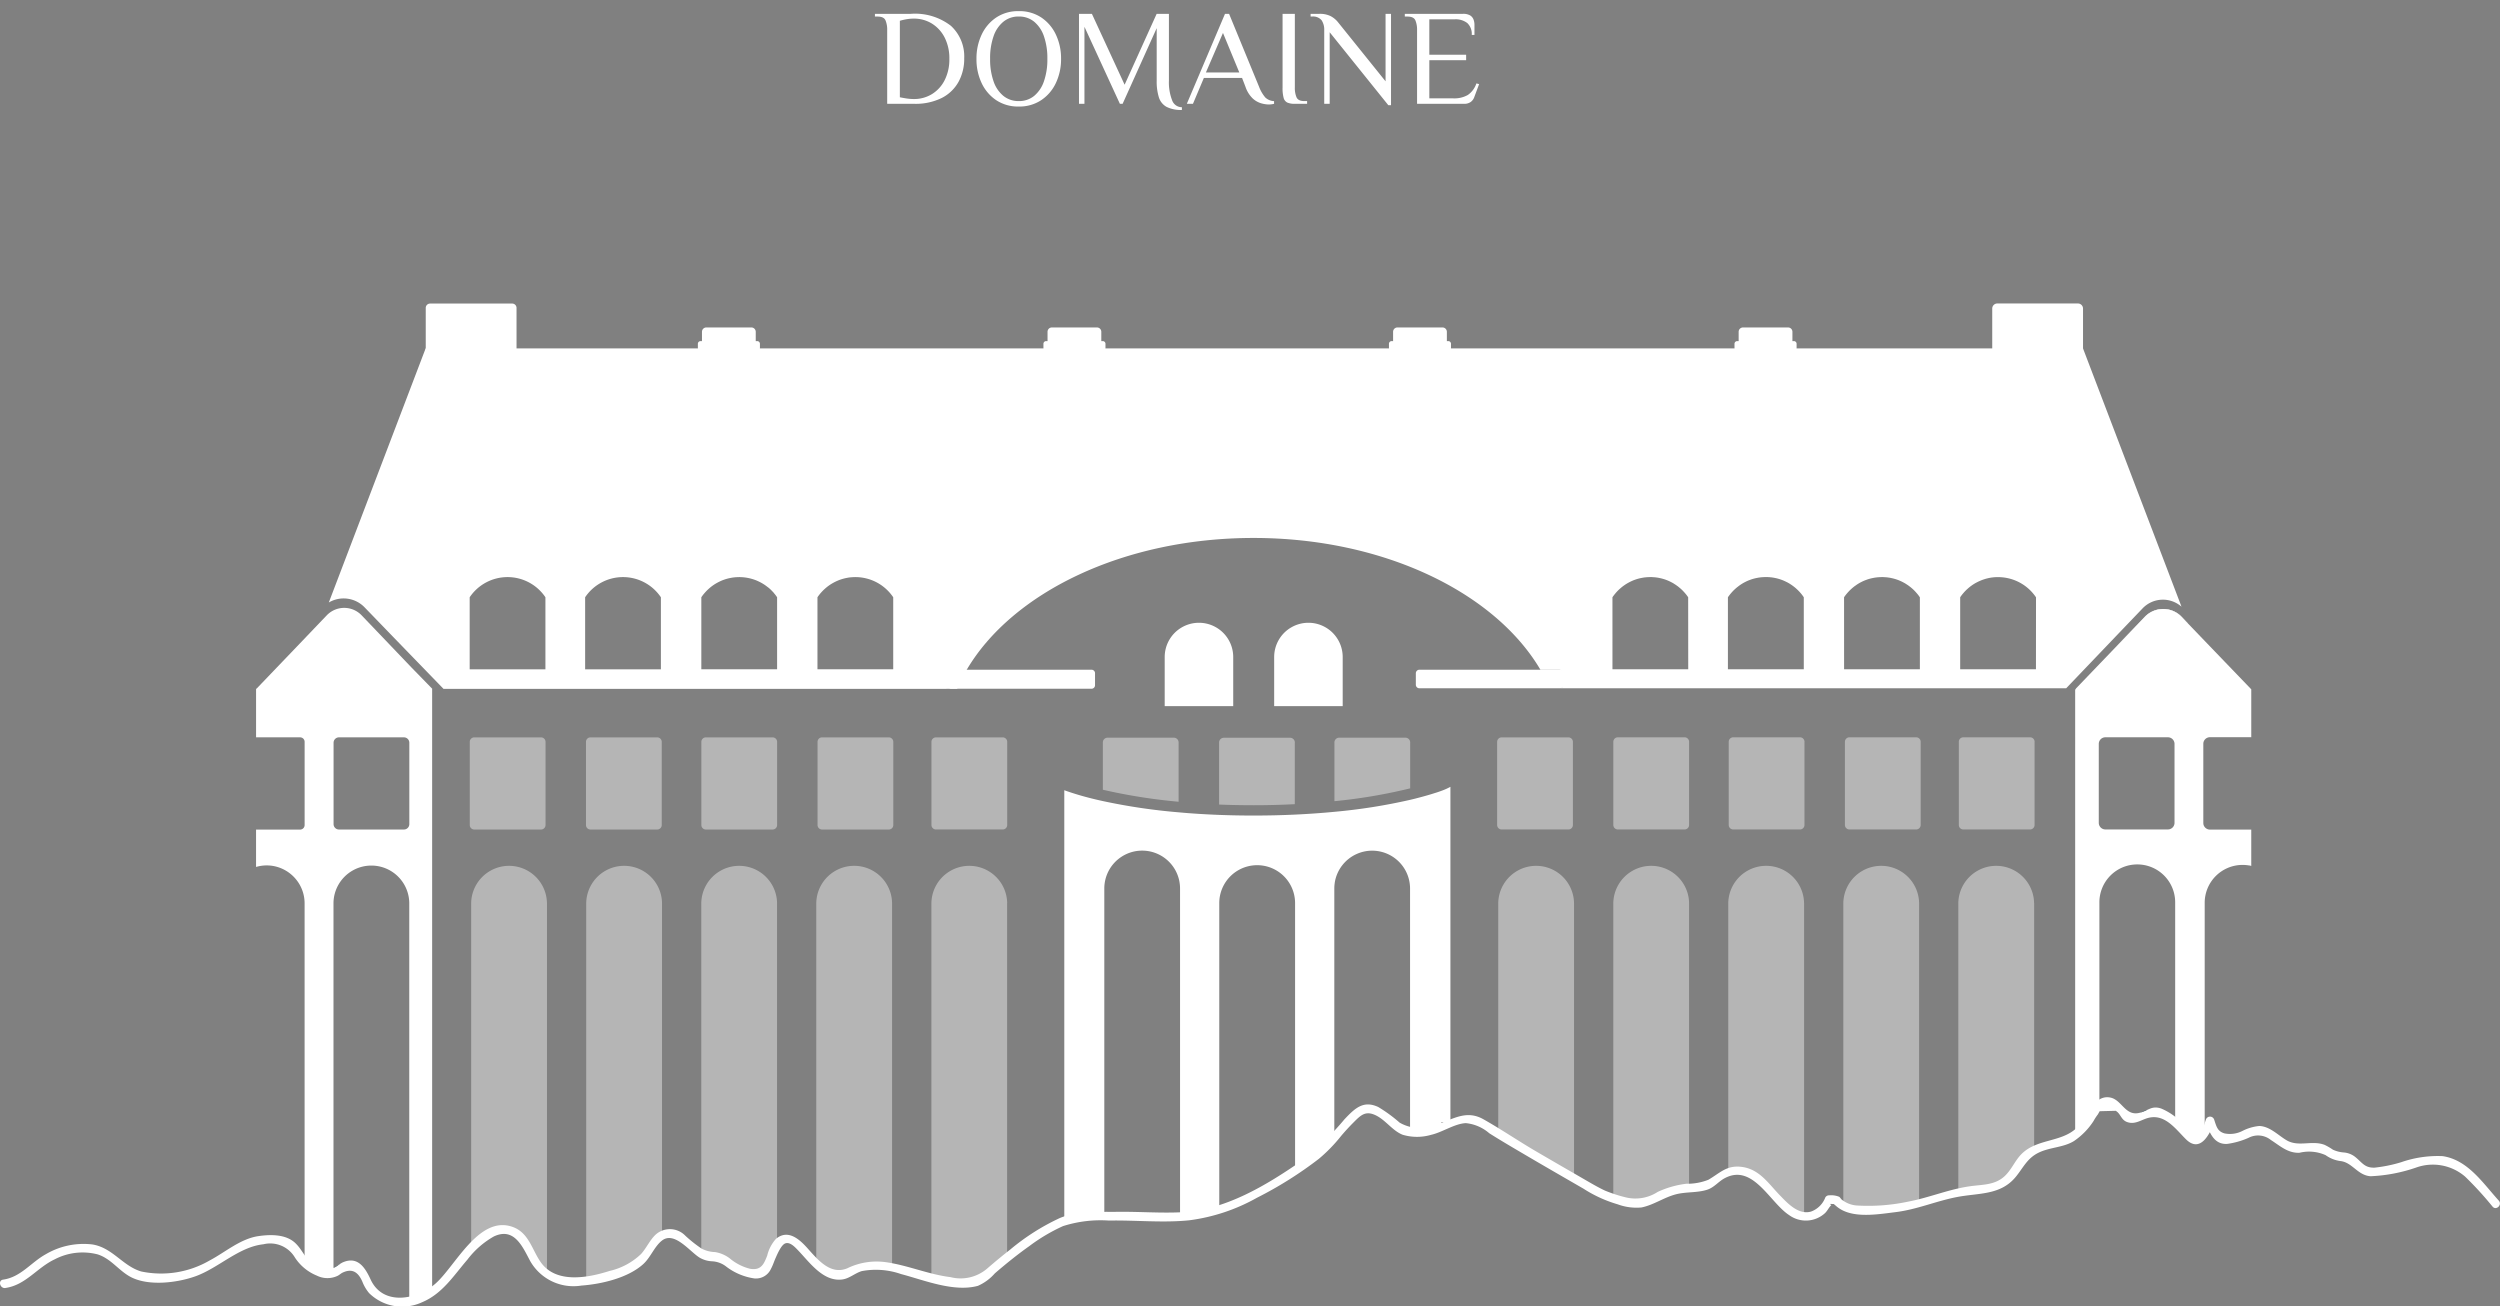 <?xml version="1.0" encoding="UTF-8"?>
<svg xmlns="http://www.w3.org/2000/svg" xmlns:xlink="http://www.w3.org/1999/xlink" width="238.412" height="124.588" viewBox="0 0 238.412 124.588">
  <rect x="0" y="0" width="238.412" height="124.588" fill="#808080" stroke="none"/>
  <defs>
    <clipPath id="a">
      <rect width="238.412" height="124.588" fill="none"></rect>
    </clipPath>
  </defs>
  <g clip-path="url(#a)">
    <path d="M1.378,0V-7.02a2.3,2.3,0,0,0-.163-.942Q1.053-8.32.468-8.32H.208v-.26H3.614A5.583,5.583,0,0,1,7.456-7.436,3.96,3.96,0,0,1,8.723-4.342,4.578,4.578,0,0,1,8.184-2.1a3.788,3.788,0,0,1-1.6,1.541A5.6,5.6,0,0,1,3.952,0ZM3.913-.455A3.253,3.253,0,0,0,5.642-.923,3.3,3.3,0,0,0,6.858-2.256,4.361,4.361,0,0,0,7.306-4.29a4.344,4.344,0,0,0-.442-2.015A3.356,3.356,0,0,0,5.655-7.644a3.257,3.257,0,0,0-1.768-.481,4,4,0,0,0-.618.052,5.291,5.291,0,0,0-.683.156V-.624q.26.052.487.091t.442.058Q3.731-.455,3.913-.455ZM13.923.26a3.755,3.755,0,0,1-2.139-.6,4,4,0,0,1-1.4-1.638A5.283,5.283,0,0,1,9.893-4.29,5.283,5.283,0,0,1,10.387-6.6a4,4,0,0,1,1.4-1.638,3.755,3.755,0,0,1,2.139-.6,3.755,3.755,0,0,1,2.139.6,4,4,0,0,1,1.4,1.638,5.283,5.283,0,0,1,.494,2.308,5.283,5.283,0,0,1-.494,2.307,4,4,0,0,1-1.4,1.638A3.755,3.755,0,0,1,13.923.26Zm0-.52a2.263,2.263,0,0,0,1.469-.494,3.088,3.088,0,0,0,.936-1.4,6.324,6.324,0,0,0,.325-2.138,6.324,6.324,0,0,0-.325-2.139,3.088,3.088,0,0,0-.936-1.4,2.263,2.263,0,0,0-1.469-.494,2.27,2.27,0,0,0-1.462.494,3.064,3.064,0,0,0-.943,1.4,6.324,6.324,0,0,0-.325,2.139,6.324,6.324,0,0,0,.325,2.138,3.064,3.064,0,0,0,.943,1.4A2.27,2.27,0,0,0,13.923-.26ZM29.484.585A3.036,3.036,0,0,1,28.021.293a1.569,1.569,0,0,1-.734-.91,5.086,5.086,0,0,1-.208-1.592V-7.215L23.829,0h-.26l-3.38-7.345V0h-.52V-8.58H20.9l3.12,6.76,3.055-6.76h1.17v6.37a4.7,4.7,0,0,0,.3,1.859.985.985,0,0,0,.936.676Zm8.268-.52a2.821,2.821,0,0,1-.7-.111,2.035,2.035,0,0,1-.819-.468,2.782,2.782,0,0,1-.689-1.111l-.325-.845h-3.64L30.537,0h-.585l3.64-8.58h.39l2.86,6.955A3.468,3.468,0,0,0,37.44-.6a1.293,1.293,0,0,0,.832.344V0a2.4,2.4,0,0,1-.241.046A1.974,1.974,0,0,1,37.752.065ZM31.772-2.99h3.185L33.4-6.76ZM40.248,0a1.731,1.731,0,0,1-.708-.117.688.688,0,0,1-.357-.455,3.562,3.562,0,0,1-.1-.988V-8.58h1.17v7.02a2.3,2.3,0,0,0,.162.942q.163.358.748.358h.26V0Zm8.918.13-5.59-6.955V0h-.52V-7.02a1.627,1.627,0,0,0-.247-.942,1.048,1.048,0,0,0-.923-.358h-.13v-.26H42.6a2.307,2.307,0,0,1,1.047.208,2.2,2.2,0,0,1,.708.572l4.55,5.655V-8.58h.52V.13ZM51.909,0V-7.02a2.3,2.3,0,0,0-.162-.942Q51.584-8.32,51-8.32h-.26v-.26h5.538a1.291,1.291,0,0,1,.689.149.787.787,0,0,1,.325.39,1.4,1.4,0,0,1,.091.5v.975h-.26A1.41,1.41,0,0,0,56.7-7.7a1.81,1.81,0,0,0-1.2-.358H53.079v3.38h3.51v.52h-3.51V-.52h2.275a2.6,2.6,0,0,0,1.4-.325,2.166,2.166,0,0,0,.813-1.1l.26.065L57.369-.65a.962.962,0,0,1-.345.475A1.045,1.045,0,0,1,56.394,0Z" transform="translate(83.229 9.9)" fill="#fff"></path>
    <path d="M936.666,284.047s0-.011,0-.015a.637.637,0,0,1,.507-.5.493.493,0,0,1,.111-.011h3.945v-4.566l-.036-.039-.017-.017-4.136-4.3-1.858-1.935-.013-.013-.57-.6a2.443,2.443,0,0,0-3.534,0l-2.4,2.5-.047.049-.726.755,0,0-3.361,3.5-.056.056-.006.009-.034.034V321.33l.064-.054a2.227,2.227,0,0,0,.169-.15s0,0,0,0,.028-.026.043-.041c.062-.056.122-.116.18-.176s.092-.1.139-.152c.176-.193.345-.39.5-.6s.306-.422.448-.642c.064-.1.128-.2.19-.3v0c.062-.1.12-.2.176-.308v0c.028-.049.056-.1.083-.141s.062-.088.1-.128v0a1.274,1.274,0,0,1,.107-.111.7.7,0,0,1,.111-.1v-19.1a3.614,3.614,0,1,1,7.227,0v20.93c.313.27.6.561.886.852.066.069.135.139.2.21.034.034.068.069.1.1s.066.071.1.107a.448.448,0,0,1,.03.036.238.238,0,0,1,.032.034.38.38,0,0,0,.039.043c.021.025.041.047.062.068a.825.825,0,0,0,.143.118.286.286,0,0,0,.056.032.6.6,0,0,0,.533-.011c.034-.019.071-.038.1-.06s.068-.049.1-.073a1.147,1.147,0,0,0,.154-.152.514.514,0,0,0,.069-.083c.021-.028.041-.053.06-.082s.026-.036.039-.058a.61.61,0,0,0,.041-.062c.024-.039.049-.081.071-.12V299.317A3.614,3.614,0,0,1,940.4,295.7a3.733,3.733,0,0,1,.407.024c.116.015.229.032.34.056l.081.017v-3.464h-3.945a.656.656,0,0,1-.111-.011.638.638,0,0,1-.507-.5c0-.006,0-.011,0-.015a.639.639,0,0,1-.009-.112v-7.544a.635.635,0,0,1,.009-.111m-2.755,7.647a.631.631,0,0,1-.629.631h-5.964a.631.631,0,0,1-.631-.631v-7.527a.631.631,0,0,1,.631-.631h5.964a.631.631,0,0,1,.629.631Z" transform="translate(-726.537 -213.218)" fill="#fff"></path>
    <path d="M114.108,306.839l-.013.013-.021.023v-.036Z" transform="translate(-89.654 -241.152)" fill="#fff"></path>
    <path d="M166.938,306.839l0,0v0h0v0l0,0Z" transform="translate(-131.198 -241.152)" fill="#fff"></path>
    <path d="M150.054,563.05a1.308,1.308,0,0,0-1.154.013,5.394,5.394,0,0,0-.649.432c-.028.017-.058.036-.088.054.03-.017.06-.036.088-.056v-.18a3.44,3.44,0,0,1,.512-.334,1.273,1.273,0,0,1,1.291.071" transform="translate(-116.446 -442.348)" fill="#143642"></path>
    <path d="M169.971,577.267v.133a4.4,4.4,0,0,1-.666.124,4.085,4.085,0,0,1-2.447-.473,2.839,2.839,0,0,1-.255-.161c.036.023.075.047.113.069a4.048,4.048,0,0,0,2.44.473,4.523,4.523,0,0,0,.813-.165" transform="translate(-130.938 -453.392)" fill="#143642"></path>
    <path d="M185.094,577.39a5.23,5.23,0,0,0,.562-.262,5.023,5.023,0,0,1-.562.262" transform="translate(-145.47 -453.579)" fill="#143642"></path>
    <path d="M188.988,574.432a6.931,6.931,0,0,0,.759-.539,6.24,6.24,0,0,1-.759.539" transform="translate(-148.531 -451.036)" fill="#143642"></path>
    <path d="M192.434,306.869v57.162h0V306.9l-.024-.023,0,0Z" transform="translate(-151.215 -241.175)" fill="#fff"></path>
    <path d="M924.467,306.88l-.035.035v-.042h.042Z" transform="translate(-726.536 -241.178)" fill="#143642"></path>
    <path d="M924.433,503.476a5.661,5.661,0,0,0,.458-.42,5.353,5.353,0,0,1-.458.423Z" transform="translate(-726.536 -395.364)" fill="#143642"></path>
    <path d="M926.711,500.154c.175-.193.344-.391.5-.6-.158.208-.322.411-.5.6-.047.049-.094.1-.143.148l.141-.151" transform="translate(-728.216 -392.613)" fill="#143642"></path>
    <path d="M933.768,492.149a1.3,1.3,0,0,1,.2-.242,1.632,1.632,0,0,0-.2.242" transform="translate(-733.873 -386.601)" fill="#143642"></path>
    <path d="M935.375,490.153a1.085,1.085,0,0,0-.548.229,1.21,1.21,0,0,0-.113.1.709.709,0,0,1,.111-.1v-.268a1.04,1.04,0,0,1,.55.043" transform="translate(-734.616 -385.174)" fill="#143642"></path>
    <path d="M950.169,494.54a3.587,3.587,0,0,0-.893.394,2.512,2.512,0,0,1-1.222.274,1.179,1.179,0,0,1-.27-.053,2.765,2.765,0,0,0,1.008-.276c.409-.186.747-.488,1.225-.381a1.242,1.242,0,0,1,.152.043" transform="translate(-744.888 -388.619)" fill="#143642"></path>
    <path d="M980.416,504.862a1.418,1.418,0,0,0,.079-.119c-.025.042-.05.082-.077.121a1.614,1.614,0,0,1-.284.314,1.78,1.78,0,0,0,.282-.317" transform="translate(-770.313 -396.69)" fill="#143642"></path>
    <path d="M1001.271,385.472c.027,0,.052.01.082.017-.027,0-.052-.012-.079-.015-.114-.025-.228-.044-.344-.06.116.015.23.032.341.057" transform="translate(-786.657 -302.907)" fill="#143642"></path>
    <path d="M114.108,306.839l-.013.013-.021.023v-.036Z" transform="translate(-89.654 -241.152)" fill="#fff"></path>
    <path d="M166.938,306.839l0,0v0h0v0l0,0Z" transform="translate(-131.198 -241.152)" fill="#fff"></path>
    <path d="M150.054,563.05a1.308,1.308,0,0,0-1.154.013,5.394,5.394,0,0,0-.649.432c-.028.017-.058.036-.088.054.03-.017.06-.036.088-.056v-.18a3.44,3.44,0,0,1,.512-.334,1.273,1.273,0,0,1,1.291.071" transform="translate(-116.446 -442.348)" fill="#143642"></path>
    <path d="M169.971,577.267v.133a4.4,4.4,0,0,1-.666.124,4.085,4.085,0,0,1-2.447-.473,2.839,2.839,0,0,1-.255-.161c.036.023.075.047.113.069a4.048,4.048,0,0,0,2.44.473,4.523,4.523,0,0,0,.813-.165" transform="translate(-130.938 -453.392)" fill="#143642"></path>
    <path d="M185.094,577.39a5.23,5.23,0,0,0,.562-.262,5.023,5.023,0,0,1-.562.262" transform="translate(-145.47 -453.579)" fill="#143642"></path>
    <path d="M188.988,574.432a6.931,6.931,0,0,0,.759-.539,6.24,6.24,0,0,1-.759.539" transform="translate(-148.531 -451.036)" fill="#143642"></path>
    <path d="M924.467,306.88l-.035.035v-.042h.042Z" transform="translate(-726.536 -241.178)" fill="#143642"></path>
    <path d="M924.433,503.476a5.661,5.661,0,0,0,.458-.42,5.353,5.353,0,0,1-.458.423Z" transform="translate(-726.536 -395.364)" fill="#143642"></path>
    <path d="M926.711,500.154c.175-.193.344-.391.5-.6-.158.208-.322.411-.5.6-.047.049-.094.1-.143.148l.141-.151" transform="translate(-728.216 -392.613)" fill="#143642"></path>
    <path d="M933.768,492.149a1.3,1.3,0,0,1,.2-.242,1.632,1.632,0,0,0-.2.242" transform="translate(-733.873 -386.601)" fill="#143642"></path>
    <path d="M935.375,490.153a1.085,1.085,0,0,0-.548.229,1.21,1.21,0,0,0-.113.1.709.709,0,0,1,.111-.1v-.268a1.04,1.04,0,0,1,.55.043" transform="translate(-734.616 -385.174)" fill="#143642"></path>
    <path d="M950.169,494.54a3.587,3.587,0,0,0-.893.394,2.512,2.512,0,0,1-1.222.274,1.179,1.179,0,0,1-.27-.053,2.765,2.765,0,0,0,1.008-.276c.409-.186.747-.488,1.225-.381a1.242,1.242,0,0,1,.152.043" transform="translate(-744.888 -388.619)" fill="#143642"></path>
    <path d="M980.416,504.862a1.418,1.418,0,0,0,.079-.119c-.025.042-.05.082-.077.121a1.614,1.614,0,0,1-.284.314,1.78,1.78,0,0,0,.282-.317" transform="translate(-770.313 -396.69)" fill="#143642"></path>
    <path d="M1001.271,385.472c.027,0,.052.01.082.017-.027,0-.052-.012-.079-.015-.114-.025-.228-.044-.344-.06.116.015.23.032.341.057" transform="translate(-786.657 -302.907)" fill="#143642"></path>
    <path d="M580.486,504.473c-.215.24-.4.512-.608.754a8.94,8.94,0,0,1-.688.715,14.219,14.219,0,0,1-1.336,1.1c-.312.23-.631.453-.952.668v.057c.213-.141.42-.282.628-.425s.416-.292.618-.44a14.989,14.989,0,0,0,1.338-1.1c.24-.23.47-.468.688-.717.166-.191.312-.4.47-.589v-.2c-.052.059-.106.116-.158.176" transform="translate(-453.402 -396.339)" fill="#143642"></path>
    <rect width="0.002" height="4.592" transform="translate(24.418 65.726)" fill="#fff"></rect>
    <path d="M166.938,306.839l0,0h0l0,0Z" transform="translate(-131.198 -241.152)" fill="#fff"></path>
    <path d="M974.276,505.127c.022.025.042.047.062.072-.02-.025-.042-.047-.064-.072-.064-.072-.128-.141-.2-.21.067.069.134.139.2.21" transform="translate(-765.553 -396.826)" fill="#143642"></path>
    <path d="M525.377,280.694v4.682h-6.535v-4.682a3.267,3.267,0,0,1,6.535,0" transform="translate(-407.771 -218.036)" fill="#fff"></path>
    <path d="M574.146,280.694v4.682h-6.535v-4.682a3.267,3.267,0,0,1,6.535,0" transform="translate(-446.1 -218.036)" fill="#fff"></path>
    <path d="M498.513,329.082v5.64a53.639,53.639,0,0,1-7.225-1.145v-4.495a.455.455,0,0,1,.439-.469h6.347a.455.455,0,0,1,.439.469" transform="translate(-386.116 -258.264)" fill="#b5b5b5"></path>
    <path d="M550.274,329.082v5.873c-1.271.063-2.582.1-3.92.1q-1.684,0-3.3-.066v-5.9a.455.455,0,0,1,.439-.469h6.347a.455.455,0,0,1,.439.469" transform="translate(-426.796 -258.264)" fill="#b5b5b5"></path>
    <path d="M601.676,329.082v4.363a51.119,51.119,0,0,1-7.225,1.224v-5.587a.455.455,0,0,1,.439-.469h6.347a.455.455,0,0,1,.439.469" transform="translate(-467.194 -258.264)" fill="#b5b5b5"></path>
    <path d="M216.5,328.9v7.929a.43.43,0,0,1-.43.43h-6.365a.43.43,0,0,1-.43-.43V328.9a.43.43,0,0,1,.43-.43h6.365a.43.43,0,0,1,.43.43" transform="translate(-164.475 -258.151)" fill="#b5b5b5"></path>
    <path d="M268.261,328.9v7.929a.43.43,0,0,1-.43.43h-6.365a.43.43,0,0,1-.43-.43V328.9a.43.43,0,0,1,.43-.43h6.365a.43.43,0,0,1,.43.43" transform="translate(-205.155 -258.151)" fill="#b5b5b5"></path>
    <path d="M319.664,328.9v7.929a.43.43,0,0,1-.43.43h-6.365a.43.43,0,0,1-.43-.43V328.9a.43.43,0,0,1,.43-.43h6.365a.43.43,0,0,1,.43.43" transform="translate(-245.554 -258.151)" fill="#b5b5b5"></path>
    <path d="M371.423,328.9v7.929a.43.43,0,0,1-.43.43h-6.365a.43.43,0,0,1-.43-.43V328.9a.43.43,0,0,1,.43-.43h6.365a.43.43,0,0,1,.43.43" transform="translate(-286.233 -258.151)" fill="#b5b5b5"></path>
    <path d="M879.828,328.879v7.929a.43.43,0,0,1-.43.43h-6.365a.43.43,0,0,1-.43-.43v-7.929a.43.43,0,0,1,.43-.43H879.4a.43.43,0,0,1,.43.43" transform="translate(-685.801 -258.136)" fill="#b5b5b5"></path>
    <path d="M829.088,328.879v7.929a.43.43,0,0,1-.43.43h-6.365a.43.43,0,0,1-.43-.43v-7.929a.43.43,0,0,1,.43-.43h6.365a.43.43,0,0,1,.43.43" transform="translate(-645.923 -258.136)" fill="#b5b5b5"></path>
    <path d="M777.328,328.879v7.929a.43.43,0,0,1-.43.43h-6.365a.43.43,0,0,1-.43-.43v-7.929a.43.43,0,0,1,.43-.43H776.9a.43.43,0,0,1,.43.43" transform="translate(-605.244 -258.136)" fill="#b5b5b5"></path>
    <path d="M725.925,328.879v7.929a.43.43,0,0,1-.43.43H719.13a.43.43,0,0,1-.43-.43v-7.929a.43.43,0,0,1,.43-.43h6.365a.43.43,0,0,1,.43.43" transform="translate(-564.845 -258.136)" fill="#b5b5b5"></path>
    <path d="M422.164,328.9v7.925a.43.43,0,0,1-.43.43h-6.365a.43.43,0,0,1-.43-.43V328.9a.43.43,0,0,1,.43-.43h6.365a.43.43,0,0,1,.43.43" transform="translate(-326.111 -258.151)" fill="#b5b5b5"></path>
    <path d="M674.166,328.9v7.925a.43.43,0,0,1-.43.43h-6.365a.43.43,0,0,1-.43-.43V328.9a.43.43,0,0,1,.43-.43h6.365a.43.43,0,0,1,.43.43" transform="translate(-524.166 -258.151)" fill="#b5b5b5"></path>
    <path d="M217.137,389.035V424.61a2.907,2.907,0,0,1-.533-.322,3.891,3.891,0,0,1-1-1.2c-.3-.536-.506-1.12-.84-1.632a3.176,3.176,0,0,0-1.228-1.132,2.165,2.165,0,0,0-1.744-.03,4.588,4.588,0,0,0-1.167.7c-.25.195-.487.4-.718.62V389.035a3.614,3.614,0,0,1,7.227,0" transform="translate(-164.974 -302.911)" fill="#b5b5b5"></path>
    <path d="M268.374,389.035V420.5a1.18,1.18,0,0,0-.169.057,2.633,2.633,0,0,0-1.033,1.037,5.8,5.8,0,0,1-1.941,2.058,7.736,7.736,0,0,1-1.147.489,16.312,16.312,0,0,1-2.938.821V389.035a3.615,3.615,0,0,1,7.229,0" transform="translate(-205.241 -302.911)" fill="#b5b5b5"></path>
    <path d="M319.617,389.035v32.176a1.309,1.309,0,0,0-.4.394,1.875,1.875,0,0,0-.159.343c-.146.387-.279.785-.449,1.164-.241.542-.423,1.194-1.107,1.274a2.952,2.952,0,0,1-1.416-.311,7.442,7.442,0,0,1-1.061-.5c-.349-.212-.631-.518-.993-.713a1.231,1.231,0,0,0-.538-.19,3.111,3.111,0,0,0-.442.076,1.258,1.258,0,0,1-.659-.14V389.035a3.614,3.614,0,0,1,7.227,0" transform="translate(-245.515 -302.911)" fill="#b5b5b5"></path>
    <path d="M370.854,389.035v34.784c-.332-.074-.665-.138-1-.184-.076-.01-.157-.021-.233-.027a4.193,4.193,0,0,0-2.991.54.483.483,0,0,1-.14.089.765.765,0,0,1-.21,0,.519.519,0,0,0-.347.127.587.587,0,0,1-.15.121.349.349,0,0,1-.148.017,3.007,3.007,0,0,1-1.641-.568c-.127-.087-.25-.182-.368-.282V389.035a3.615,3.615,0,0,1,7.229,0" transform="translate(-285.782 -302.911)" fill="#b5b5b5"></path>
    <path d="M422.1,389.035V422.58c-.1.076-.195.153-.292.231-.876.7-1.721,1.442-2.564,2.185a.392.392,0,0,1-.11.076.41.41,0,0,1-.1.023,10.666,10.666,0,0,1-1.8.061,14.016,14.016,0,0,1-2.354-.343V389.035a3.614,3.614,0,0,1,7.227,0" transform="translate(-326.057 -302.911)" fill="#b5b5b5"></path>
    <path d="M674.662,389.035v26.287c-1.67-.961-5.146-2.974-7.227-4.24V389.035a3.614,3.614,0,0,1,7.227,0" transform="translate(-524.555 -302.911)" fill="#b5b5b5"></path>
    <path d="M725.907,389.035v27.074a8,8,0,0,0-2.928.77,9.341,9.341,0,0,1-1.581.656,2.475,2.475,0,0,1-.9.133c-.426-.032-.8-.267-1.228-.316a3.427,3.427,0,0,1-.588-.133V389.035a3.614,3.614,0,0,1,7.227,0" transform="translate(-564.829 -302.911)" fill="#b5b5b5"></path>
    <path d="M777.144,389.035v29.835a2.891,2.891,0,0,1-1.6-.675q-.67-.572-1.283-1.211c-.4-.411-.722-.887-1.122-1.293a3.474,3.474,0,0,0-2.737-1.166,3.694,3.694,0,0,0-.491.076V389.035a3.615,3.615,0,0,1,7.229,0" transform="translate(-605.096 -302.911)" fill="#b5b5b5"></path>
    <path d="M828.387,389.035v28.581a23.991,23.991,0,0,1-6.006.616,2.976,2.976,0,0,1-1.222-.311V389.035a3.614,3.614,0,0,1,7.227,0" transform="translate(-645.371 -302.911)" fill="#b5b5b5"></path>
    <path d="M879.632,389.035v23.454a3.614,3.614,0,0,0-1.4,1.2,11.26,11.26,0,0,1-.779,1.166,4.555,4.555,0,0,1-.989.894,2.742,2.742,0,0,1-1.31.444c-.809.072-1.617.174-2.42.307l-.334.057V389.035a3.614,3.614,0,0,1,7.227,0" transform="translate(-685.646 -302.911)" fill="#b5b5b5"></path>
    <path d="M436.277,298.676v1.143a.333.333,0,0,1-.205.309s0,0,0,0a.31.31,0,0,1-.126.027H422.578a.31.31,0,0,1-.126-.025.334.334,0,0,1-.21-.311v-1.143a.337.337,0,0,1,.337-.336h13.366a.337.337,0,0,1,.334.336" transform="translate(-331.85 -234.472)" fill="#fff"></path>
    <path d="M644.819,298.675v1.1a.345.345,0,0,1-.343.335H631.049a.36.36,0,0,1-.134-.027h0a.334.334,0,0,1-.206-.308v-1.1a.34.34,0,0,1,.343-.335h13.427a.34.34,0,0,1,.343.335" transform="translate(-495.688 -234.472)" fill="#fff"></path>
    <path d="M166.936,306.839l0,0v0h0v0l0,0Zm5.45.006,0,0h.026v0Z" transform="translate(-131.198 -241.152)" fill="#fff"></path>
    <path d="M130.872,278.5l0,0-.006-.009-.028-.028-1.978-2.029-1.9-1.989-.261-.274-2.552-2.669a2.3,2.3,0,0,0-3.337,0l-.441.46-.058.06-2.053,2.149L114.11,278.5l-.015.015-.021.024v4.588h4.2a.1.1,0,0,1,.043.007.427.427,0,0,1,.387.428V291.5a.431.431,0,0,1-.345.42.392.392,0,0,1-.086.011h-4.2v3.56c.079-.024.161-.043.242-.062h0a3.65,3.65,0,0,1,.771-.084,3.581,3.581,0,0,1,1.565.358,3.636,3.636,0,0,1,1.693,1.693,3.581,3.581,0,0,1,.358,1.565v34.569a.694.694,0,0,0,.073.047,6.427,6.427,0,0,0,.886.492l.1.045c.071.026.139.051.208.071s.141.036.212.049a1.654,1.654,0,0,0,1.1-.167l.088-.054c.03-.017.06-.036.088-.056V298.914a3.614,3.614,0,0,1,7.227,0v37.908a5.315,5.315,0,0,0,.591-.2c.068-.028.137-.056.2-.086l.079-.034,0,0c.092-.045.186-.09.276-.139s.184-.1.272-.154c.066-.04.133-.081.2-.124.131-.085.257-.176.381-.27.062-.047.122-.1.182-.145V278.537l-.024-.023,0,0h.03Zm-5.482.006,0,0h0l0,0v0h0Zm3.3,12.9a.516.516,0,0,1-.516.516h-6.193a.516.516,0,0,1-.516-.516v-7.758a.516.516,0,0,1,.516-.516h6.193a.516.516,0,0,1,.516.516Z" transform="translate(-89.654 -212.815)" fill="#fff"></path>
    <path d="M118.315,328.446h-4.241v-.006h4.2a.1.1,0,0,1,.043.006" transform="translate(-89.654 -258.129)" fill="#fff"></path>
    <rect width="0.002" height="0.039" transform="translate(24.418 65.726)" fill="#fff"></rect>
    <path d="M198.319,141.98H189.66v-6.344a.415.415,0,0,1,.414-.414h7.83a.414.414,0,0,1,.414.414Z" transform="translate(-149.059 -106.273)" fill="#fff"></path>
    <path d="M896.152,141.944h-8.659v-6.273a.485.485,0,0,1,.485-.485h7.688a.485.485,0,0,1,.485.485Z" transform="translate(-697.504 -106.245)" fill="#fff"></path>
    <path d="M323.753,181.375l-.569-.6a2.443,2.443,0,0,0-3.534,0l-2.4,2.5-.047.049-.726.756.749-.771.047-.049,2.389-2.451a2.46,2.46,0,0,1,3.524,0l.58.6Zm-9.987-26.2,0-.011H155.709L146.474,179.4a2.774,2.774,0,0,1,3.414.463l.664.685,2.1,2.173,4.722,4.872.041.045,48.976-.006a.108.108,0,0,1,.006-.015l.011-.023v0a15.238,15.238,0,0,1,.9-1.777c4.333-7.368,14.949-12.573,27.356-12.573s23.028,5.206,27.359,12.573h1.8a.254.254,0,0,1,.058.007.045.045,0,0,1,.015,0,.269.269,0,0,1,.1.039.186.186,0,0,1,.036.023.218.218,0,0,1,.032.03.345.345,0,0,1,.075.107.341.341,0,0,1,.026.133v1.119c0,.017,0,.032,0,.049v0c0,.021-.011.045-.017.066a.226.226,0,0,1-.03.06.41.41,0,0,1-.036.049.072.072,0,0,1-.026.026.246.246,0,0,1-.028.022.04.04,0,0,1-.017.011.15.15,0,0,1-.015.008s0,0,0,0a.2.2,0,0,1-.028.013l48.192,0,4.581-4.793.051-.055,2.644-2.762a2.68,2.68,0,0,1,3.721-.169Zm-146.634,30.6h-7.223V178.9a4.352,4.352,0,0,1,7.223,0Zm11.012,0h-7.225V178.9a4.354,4.354,0,0,1,7.225,0ZM182,178.9a4.1,4.1,0,0,1,.321-.416c.056-.064.116-.128.176-.192s.124-.122.188-.18a4.249,4.249,0,0,1,.824-.591c.062-.034.126-.068.191-.1s.126-.06.193-.09h0c.058-.026.116-.05.173-.071s.133-.047.2-.07c.086-.028.171-.052.257-.075.066-.017.133-.032.2-.045s.143-.028.218-.041a4.23,4.23,0,0,1,.445-.045c.075,0,.15-.007.227-.007s.152,0,.227.007a4.23,4.23,0,0,1,.445.045c.075.013.148.026.218.041s.133.028.2.045c.086.024.171.047.257.075.066.024.133.045.2.07s.116.045.173.071h0c.066.03.131.06.193.09.032.015.064.032.1.049l.094.051a4.045,4.045,0,0,1,.535.352c.045.034.088.068.133.1s.081.067.12.1.086.077.126.118a.689.689,0,0,1,.068.069c.047.045.09.09.131.137a.521.521,0,0,1,.049.051c.028.03.053.064.079.1a2.788,2.788,0,0,1,.22.287l.045.064v6.865H182Zm18.3,6.867h-7.225V178.9a4.333,4.333,0,0,1,.319-.416c.058-.064.116-.128.178-.192s.122-.122.188-.18a4.248,4.248,0,0,1,.824-.591c.062-.034.126-.068.191-.1s.128-.062.195-.09.116-.05.173-.071c.032-.013.066-.026.1-.036.116-.041.236-.077.357-.109.064-.017.131-.032.195-.045s.133-.026.2-.039.137-.019.206-.028l.066-.006.191-.013c.075,0,.15-.007.227-.007A4.347,4.347,0,0,1,200.3,178.9Zm75.816,0h-7.227V178.9q.074-.11.154-.212c.041-.056.086-.109.133-.163.015-.019.03-.039.047-.058.053-.06.107-.118.163-.176s.122-.122.188-.18.131-.116.2-.172c.039-.032.079-.064.12-.092a.231.231,0,0,1,.047-.034.679.679,0,0,1,.079-.058,3.976,3.976,0,0,1,.379-.236c.062-.034.126-.068.19-.1s.126-.06.193-.09h0c.058-.026.116-.05.173-.071s.133-.047.2-.07c.086-.028.171-.052.257-.075.066-.017.133-.032.2-.045s.143-.028.218-.041.148-.022.223-.028c.032,0,.064-.007.1-.009s.083-.007.124-.008c.075,0,.15-.007.227-.007s.152,0,.229.007l.19.013c.024,0,.049.006.077.008.066.008.128.015.195.026s.135.024.2.039l.1.021c.047.01.094.023.141.036a3.915,3.915,0,0,1,.413.133c.058.021.116.045.173.071h0c.066.028.128.057.193.09l.163.083c.064.034.126.07.188.112l.1.064a.953.953,0,0,1,.1.068c.034.021.066.047.1.071a.792.792,0,0,1,.1.075c.034.026.068.054.1.081.06.049.12.1.178.154a.073.073,0,0,1,.015.013c.041.039.081.077.12.116.011.011.021.021.034.036.06.062.12.126.178.193a4,4,0,0,1,.319.415ZM279.9,178.9a4.617,4.617,0,0,1,.321-.416c.056-.064.116-.128.176-.192s.124-.122.188-.18.1-.09.154-.133a.018.018,0,0,1,.009-.009c.026-.022.051-.041.079-.062s.086-.067.128-.1c.028-.021.058-.041.086-.06a.143.143,0,0,1,.041-.028,1.264,1.264,0,0,1,.111-.075l.051-.032c.064-.041.128-.077.195-.114l.161-.083c.064-.032.128-.062.195-.09s.1-.043.154-.062.1-.037.146-.054c.109-.039.218-.071.332-.1.064-.017.131-.032.2-.045s.135-.026.2-.039l.1-.013.1-.013.077-.008.191-.013c.077,0,.152-.007.229-.007s.152,0,.227.007c.041,0,.084,0,.124.008s.066,0,.1.009c.075.006.15.017.223.028s.148.026.218.041.133.028.2.045a4.709,4.709,0,0,1,.456.146c.058.021.116.045.173.071h0c.066.03.131.06.193.09.032.015.064.032.1.049a.834.834,0,0,1,.094.051q.1.052.186.11c.021.015.045.028.066.043a.024.024,0,0,1,.015.011.838.838,0,0,1,.092.06.043.043,0,0,1,.015.011c.041.028.079.056.118.086a.024.024,0,0,1,.015.011.291.291,0,0,1,.051.039,3.272,3.272,0,0,1,.319.274c.021.019.043.039.062.058a.841.841,0,0,1,.06.06.167.167,0,0,1,.019.019c.041.041.079.083.116.126a.047.047,0,0,1,.017.019c.021.024.043.047.062.07a.042.042,0,0,1,.013.015,1.108,1.108,0,0,1,.1.127.42.42,0,0,1,.049.066.535.535,0,0,1,.056.073.23.23,0,0,1,.028.041l.045.064v6.865H279.9Zm11.076,0a4.107,4.107,0,0,1,.321-.416c.056-.064.116-.128.176-.192s.124-.122.188-.18.1-.09.154-.133a2.61,2.61,0,0,1,.216-.167c.028-.021.058-.041.086-.06a2.334,2.334,0,0,1,.2-.135c.064-.041.128-.077.195-.114l.161-.083c.064-.032.128-.062.195-.09s.1-.043.154-.062.1-.037.146-.054c.109-.039.218-.071.332-.1.064-.017.131-.032.2-.045s.135-.026.2-.039l.1-.013.049-.006c.043-.007.086-.011.126-.015l.191-.013c.077,0,.152-.007.229-.007s.152,0,.227.007.126.006.191.013c.043,0,.083.008.126.015l.047.006.1.013c.069.011.135.024.2.039s.131.028.2.045c.148.039.289.084.43.135.068.026.135.053.2.082s.131.057.195.09l.143.075a.3.3,0,0,1,.047.026c.058.03.113.062.169.1s.111.069.165.107c.069.045.135.094.2.146.049.036.1.075.141.111a3.886,3.886,0,0,1,.475.463c.021.024.043.047.062.07a.06.06,0,0,1,.015.019,1.69,1.69,0,0,1,.126.154,1.335,1.335,0,0,1,.094.131.03.03,0,0,1,.013.017l.045.064v6.865h-7.227Zm18.3,6.867H302.05V178.9a4.111,4.111,0,0,1,.321-.416c.056-.066.113-.13.176-.192a2.133,2.133,0,0,1,.188-.18,4.02,4.02,0,0,1,.407-.33c.071-.051.143-.1.218-.146s.128-.079.2-.116a.418.418,0,0,1,.051-.027c.043-.024.086-.045.128-.066s.086-.043.131-.062.09-.04.135-.058.075-.032.113-.047c.064-.024.131-.047.2-.069l.128-.041a.18.18,0,0,1,.032-.009c.054-.015.107-.03.163-.043l.158-.036c.075-.015.148-.028.225-.039a.647.647,0,0,1,.1-.013c.054-.007.109-.013.163-.017q.1-.009.205-.013c.058,0,.118,0,.176,0a4.353,4.353,0,0,1,3.614,1.925Z" transform="translate(-115.118 -121.942)" fill="#fff"></path>
    <path d="M317.842,149.894h-5.13V146.3a.414.414,0,0,1,.414-.414h4.3a.414.414,0,0,1,.414.414Z" transform="translate(-245.769 -114.658)" fill="#fff"></path>
    <path d="M316.527,152.9h-5.4a.259.259,0,0,1-.259-.259v-.415a.259.259,0,0,1,.259-.259h5.4a.259.259,0,0,1,.259.259v.415a.259.259,0,0,1-.259.259" transform="translate(-244.316 -119.438)" fill="#fff"></path>
    <path d="M471.78,149.894h-5.13V146.3a.414.414,0,0,1,.414-.414h4.3a.414.414,0,0,1,.414.414Z" transform="translate(-366.752 -114.658)" fill="#fff"></path>
    <path d="M470.465,152.9h-5.4a.259.259,0,0,1-.259-.259v-.415a.259.259,0,0,1,.259-.259h5.4a.259.259,0,0,1,.258.259v.415a.259.259,0,0,1-.258.259" transform="translate(-365.299 -119.438)" fill="#fff"></path>
    <path d="M625.718,149.894h-5.13V146.3a.414.414,0,0,1,.414-.414h4.3a.414.414,0,0,1,.414.414Z" transform="translate(-487.736 -114.658)" fill="#fff"></path>
    <path d="M624.4,152.9H619a.259.259,0,0,1-.259-.259v-.415a.259.259,0,0,1,.259-.259h5.4a.258.258,0,0,1,.258.259v.415a.258.258,0,0,1-.258.259" transform="translate(-486.284 -119.438)" fill="#fff"></path>
    <path d="M779.656,149.894h-5.13V146.3a.414.414,0,0,1,.414-.414h4.3a.414.414,0,0,1,.414.414Z" transform="translate(-608.72 -114.658)" fill="#fff"></path>
    <path d="M778.341,152.9h-5.405a.259.259,0,0,1-.259-.259v-.415a.259.259,0,0,1,.259-.259h5.405a.259.259,0,0,1,.258.259v.415a.259.259,0,0,1-.258.259" transform="translate(-607.267 -119.438)" fill="#fff"></path>
    <path d="M510.911,350.5v31.972h-.859v.381a9.942,9.942,0,0,1-1.483.419,6.123,6.123,0,0,1-1.123.128c-.111,0-.225,0-.339-.01h-.045V360.2a3.613,3.613,0,0,0-7.181-.565.163.163,0,0,0,0,.017,3.523,3.523,0,0,0-.042.548v23.221c-.052.059-.107.114-.159.173-.215.243-.4.513-.606.756a9.559,9.559,0,0,1-.69.714,14.506,14.506,0,0,1-1.334,1.1c-.312.229-.631.451-.953.666V361.59a3.615,3.615,0,0,0-7.23,0V390.7a14.539,14.539,0,0,1-1.858.492,13.692,13.692,0,0,1-1.882.239V360.2a3.584,3.584,0,0,0-.059-.648s0-.007,0-.01a3.612,3.612,0,0,0-7.164.659V391.41h-.063c-.95.021-1.9.052-2.838.135a4.123,4.123,0,0,0-.915.208V350.826c.326.118.666.232,1.026.343q1.212.379,2.659.693a56.627,56.627,0,0,0,7.223,1.071c1.241.115,2.53.194,3.857.246q1.617.062,3.3.062c1.341,0,2.651-.031,3.923-.09,1.3-.062,2.565-.149,3.778-.267a54.366,54.366,0,0,0,7.226-1.144c.218-.052.433-.1.641-.159.36-.09.707-.187,1.043-.284.243-.069.475-.142.7-.215.048-.014.1-.028.149-.045.135-.045.27-.09.4-.139a5.812,5.812,0,0,0,.9-.4" transform="translate(-372.592 -275.466)" fill="#fff"></path>
    <path d="M.518,506.94c1.944-.28,3-1.933,4.7-2.731a5.741,5.741,0,0,1,4.093-.472c1.255.4,1.976,1.5,3.081,2.117,1.712.951,4.506.6,6.263-.034,2.194-.793,4.129-2.8,6.469-3.048a2.739,2.739,0,0,1,2.992,1.25,4.514,4.514,0,0,0,2.1,1.74,2.26,2.26,0,0,0,1.984.018c.163-.08.3-.217.457-.295,1.042-.505,1.57.1,1.9.855a3.9,3.9,0,0,0,.643,1.091,4.5,4.5,0,0,0,5.049.871c1.941-.81,3.013-2.542,4.332-4.073a8.313,8.313,0,0,1,2.512-2.2c1.945-.918,2.74.979,3.466,2.339a4.748,4.748,0,0,0,4.892,2.343c1.905-.138,4.45-.73,5.9-2.054.693-.633,1.049-1.658,1.766-2.228,1.222-.97,2.725,1.135,3.666,1.656a2.573,2.573,0,0,0,1.083.31,2.378,2.378,0,0,1,1.429.536,5.769,5.769,0,0,0,2.649,1.1,1.571,1.571,0,0,0,1.583-.924c.18-.326.289-.694.442-1.034s.52-1.218.9-1.375c.455-.191.947.354,1.188.6,1.1,1.127,2.41,3.068,4.257,2.833.689-.088,1.218-.608,1.871-.8a7.29,7.29,0,0,1,3.744.283c2.187.573,5.026,1.751,7.329,1.123a4.6,4.6,0,0,0,1.612-1.187c1.059-.913,2.147-1.794,3.287-2.6a17.055,17.055,0,0,1,3.217-1.909,11.8,11.8,0,0,1,4.378-.529c2.529-.049,5.137.232,7.652-.025a17.786,17.786,0,0,0,6.466-2.15,36.918,36.918,0,0,0,5.9-3.71,14.927,14.927,0,0,0,2.117-2.174c.377-.448.779-.885,1.193-1.3.689-.691,1.14-1.152,2.127-.673.948.46,1.579,1.459,2.548,1.846a4.789,4.789,0,0,0,2.717.011c1.059-.233,2.254-1.072,3.317-1.116a4,4,0,0,1,2.233.963c1.066.676,2.156,1.313,3.243,1.953,1.909,1.125,3.83,2.229,5.749,3.338a12.368,12.368,0,0,0,3.257,1.488,5.157,5.157,0,0,0,2.267.3c1.178-.237,2.177-.983,3.341-1.268.953-.233,1.986-.123,2.916-.421.684-.219,1.068-.776,1.677-1.1,2.7-1.447,4.313,2.34,6.16,3.525a2.7,2.7,0,0,0,3.394-.183c.247-.224.384-.568.619-.78l-.144-.109.165,0c-.005.005.675.035.226-.084-.252-.067,0,.094.165.243a2.972,2.972,0,0,0,.875.548c1.42.587,3.361.255,4.833.075,2.047-.251,3.876-1.061,5.883-1.445,2.056-.393,4.12-.157,5.568-1.9.727-.878,1.085-1.774,2.173-2.315s2.365-.489,3.388-1.116a6.658,6.658,0,0,0,1.874-1.914,4.71,4.71,0,0,1,.408-.625l.176-.31,1.528-.039c.467.257.5.838,1.052,1.057.8.318,1.414-.242,2.133-.4,1.554-.344,2.561,1.121,3.529,2.07,1.337,1.311,2.264-.457,2.683-1.657h-.8c.345,1.036.8,2.172,2.047,2.085a7.555,7.555,0,0,0,2.017-.574,1.949,1.949,0,0,1,2.135.2c.876.563,1.633,1.275,2.735,1.22a3.849,3.849,0,0,1,2.489.229,3.119,3.119,0,0,0,1.4.561c1.145.121,1.635,1.353,2.877,1.449a15.217,15.217,0,0,0,4.386-.84,4.715,4.715,0,0,1,4.641.877,32.488,32.488,0,0,1,2.622,2.868c.358.394.941-.191.584-.584-1.517-1.666-2.944-3.885-5.358-4.239a10.653,10.653,0,0,0-3.96.584,13.558,13.558,0,0,1-2.507.513c-.991.041-1.212-.518-1.917-1.06a2.018,2.018,0,0,0-1.032-.386,2.992,2.992,0,0,1-1.036-.262,6.06,6.06,0,0,0-.8-.465c-1.226-.464-2.482.237-3.63-.441-.814-.481-1.581-1.317-2.586-1.358a4.476,4.476,0,0,0-1.606.466,2.606,2.606,0,0,1-1.724.241c-.672-.2-.762-.648-.979-1.3a.417.417,0,0,0-.8,0c-.206.588-.431,1.769-1.3,1.293-.335-.183-.66-.7-.941-.959a5.935,5.935,0,0,0-2.021-1.408c-.963-.316-1.258.259-2.156.434-1.269.246-1.611-1.241-2.66-1.472-1.651-.363-2.335,2.042-3.272,2.918-1.452,1.359-3.744.991-5.215,2.45-.651.646-.964,1.533-1.656,2.154-.932.836-2.1.765-3.263.93-2.035.287-3.875,1.083-5.875,1.462a18.3,18.3,0,0,1-4.882.377,2.593,2.593,0,0,1-1.48-.566c-.076-.063-.173-.231-.252-.271a2.043,2.043,0,0,0-.958-.134.4.4,0,0,0-.356.2,2.3,2.3,0,0,1-1.363,1.347c-1.2.344-2.236-.792-2.969-1.548-1.084-1.117-1.938-2.482-3.612-2.709-1.461-.2-2.089.574-3.211,1.226a5.45,5.45,0,0,1-2.1.378,9.06,9.06,0,0,0-2.734.781,3.907,3.907,0,0,1-2.923.545,13.363,13.363,0,0,1-2.107-.676c-.6-.282-1.179-.617-1.755-.951-1.617-.937-3.238-1.867-4.851-2.812-1.671-.979-3.287-2.081-4.971-3.032-1.66-.937-2.878,0-4.483.494a3.88,3.88,0,0,1-3.516-.177,14.1,14.1,0,0,0-2.033-1.487c-1.432-.673-2.242.131-3.23,1.171a26.724,26.724,0,0,1-4.149,4.007c-3.309,2.285-7.2,4.636-11.305,4.851-2.041.107-4.108-.063-6.153-.037-1.826.023-3.824-.123-5.54.595a21.353,21.353,0,0,0-4.712,2.993c-.765.595-1.509,1.213-2.241,1.847a3.888,3.888,0,0,1-3.468.794c-2.109-.259-4.075-1.135-6.173-1.427a6.373,6.373,0,0,0-3.678.587c-1.588.654-2.784-.793-3.787-1.915-.778-.87-1.873-1.849-3.011-.891a3.67,3.67,0,0,0-.833,1.6c-.3.749-.553,1.447-1.655,1.244a4.828,4.828,0,0,1-1.758-.859,3.143,3.143,0,0,0-1.563-.73,2.927,2.927,0,0,1-1.291-.338,12.775,12.775,0,0,1-1.542-1.224,2.04,2.04,0,0,0-2.831-.1c-.562.53-.874,1.28-1.392,1.851a6.431,6.431,0,0,1-3.014,1.615c-2.064.658-5.115,1.237-6.566-.862-.838-1.212-1.127-2.8-2.684-3.348-3.214-1.121-5.463,3.8-7.369,5.44-1.751,1.511-4.976,2.138-6.155-.421-.507-1.1-1.2-2.226-2.6-1.654-.325.132-.571.394-.891.535a1.882,1.882,0,0,1-1.833-.266c-.932-.544-1.127-1.38-1.839-2.069-.9-.873-2.38-.85-3.54-.679-1.715.252-3.156,1.536-4.65,2.323a9.221,9.221,0,0,1-6.522,1.048c-1.779-.519-2.734-2.284-4.685-2.581a7.109,7.109,0,0,0-4.409.932C2.951,504.5,2,505.9.3,506.144c-.524.076-.3.871.219.8" transform="translate(0 -384.113)" fill="#fff"></path>
  </g>
</svg>
